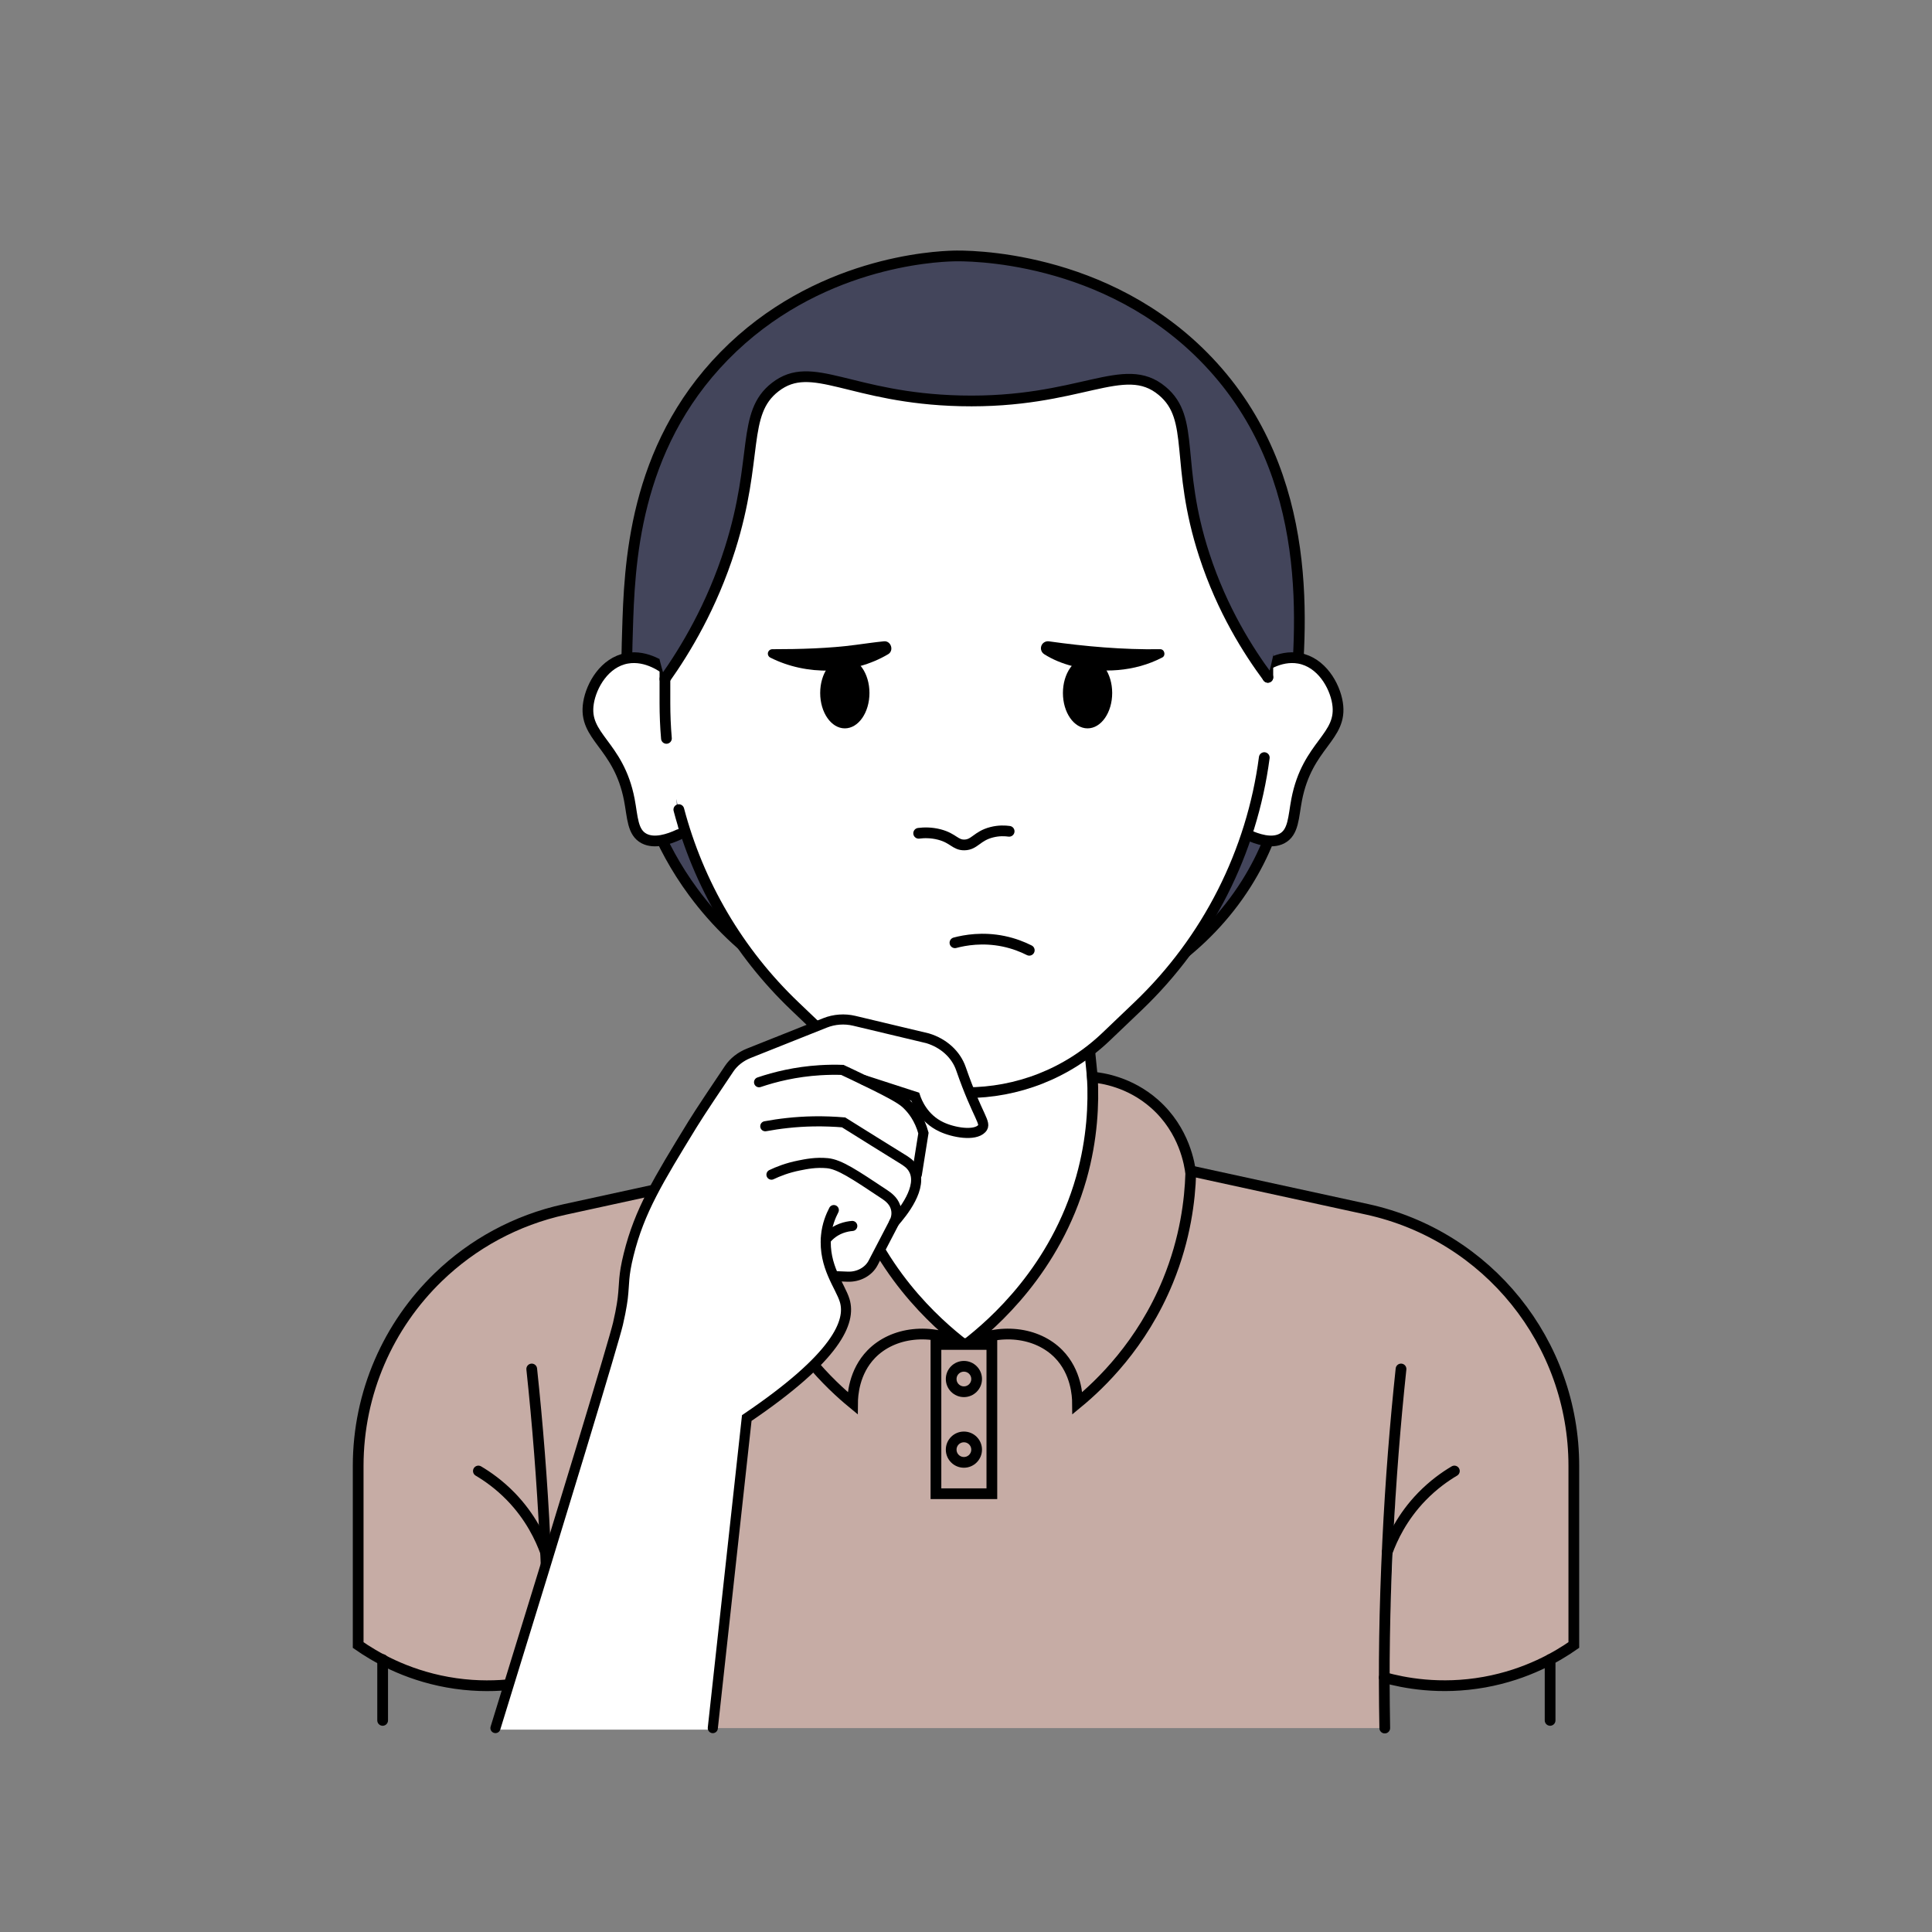 <?xml version="1.0" encoding="UTF-8"?> <svg xmlns="http://www.w3.org/2000/svg" xmlns:xlink="http://www.w3.org/1999/xlink" version="1.1" x="0px" y="0px" viewBox="0 0 360 360" style="enable-background:new 0 0 360 360;" xml:space="preserve"><rect x="0" y="0" width="360" height="360" fill="#808080" stroke="none"/> <style type="text/css"> .st0{fill:#43455B;} .st1{fill:none;stroke:#000000;stroke-width:2;stroke-linecap:round;stroke-miterlimit:10;} .st2{fill:#C6ACA5;} .st3{fill:#FFFFFF;stroke:#000000;stroke-width:2;stroke-linecap:round;stroke-miterlimit:10;} .st4{fill:#FFFFFF;} .st5{fill:none;stroke:#000000;stroke-width:1.882;stroke-linecap:round;stroke-miterlimit:10;} </style> <g id="Layer_1"> <g> <path class="st0" d="M179.83,193.22c-5.23-0.46-33.28-3.43-50.65-27c-13.19-17.9-12.6-37.34-12.26-48.52 c0.37-12.27,1.04-34.02,18.01-51.36c17.16-17.53,39.2-18.54,42.7-18.64c2.17-0.07,28.48-0.43,47.51,19.64 c20.18,21.28,17.44,50,15.96,65.49c-1,10.45-2,20.93-8.87,31.83C216.6,189.42,185.54,192.71,179.83,193.22z"></path> <path class="st1" d="M179.83,193.22c-5.23-0.46-33.28-3.43-50.65-27c-13.19-17.9-12.6-37.34-12.26-48.52 c0.37-12.27,1.04-34.02,18.01-51.36c17.16-17.53,39.2-18.54,42.7-18.64c2.17-0.07,28.48-0.43,47.51,19.64 c20.18,21.28,17.44,50,15.96,65.49c-1,10.45-2,20.93-8.87,31.83C216.6,189.42,185.54,192.71,179.83,193.22z"></path> <path class="st2" d="M257.94,312.58c3.57,0.99,10.36,2.36,18.68,0.86c7.95-1.43,13.64-4.82,16.64-6.92v-20.6v-12.76 c0-23.01-16.03-42.91-38.51-47.82L180,209.06l0,0h0l-74.75,16.3c-9.13,1.99-17.2,6.46-23.56,12.6 c-9.3,8.98-14.95,21.55-14.95,35.21v12.76v20.6c3.01,2.1,8.69,5.49,16.64,6.92c8.32,1.5,15.11,0.12,18.68-0.86V322h155.87 L257.94,312.58z"></path> <path class="st1" d="M257.94,312.58c3.57,0.99,10.36,2.36,18.68,0.86c7.95-1.43,13.64-4.82,16.64-6.92v-20.6v-12.76 c0-23.01-16.03-42.91-38.51-47.82L180,209.06l0,0h0l-74.75,16.3c-9.13,1.99-17.2,6.46-23.56,12.6 c-9.3,8.98-14.95,21.55-14.95,35.21v12.76v20.6c3.01,2.1,8.69,5.49,16.64,6.92c8.32,1.5,15.11,0.12,18.68-0.86"></path> <path class="st3" d="M201.81,183.42h-43.57l-3.7,38.99l17.84,24.1c3.81,5.14,11.49,5.16,15.32,0.03l18.02-24.13L201.81,183.42z"></path> <g> <path class="st3" d="M234.4,125.03c0.68-0.55,3.92-3.04,7.65-2.37c4.18,0.75,6.64,5.04,7.17,8.31c1.05,6.45-5.61,7.66-7.61,18.06 c-0.62,3.23-0.55,6.09-2.77,7.23c-1.93,0.99-4.55,0.13-6.44-0.75"></path> <path class="st3" d="M124.48,125.03c-0.68-0.55-3.92-3.04-7.65-2.37c-4.18,0.75-6.64,5.04-7.17,8.31 c-1.05,6.45,5.61,7.66,7.61,18.06c0.62,3.23,0.55,6.09,2.77,7.23c1.93,0.99,4.55,0.13,6.44-0.75"></path> </g> <g> <path class="st4" d="M212.08,187.48l-5.98,5.71c-14.56,13.9-37.48,13.9-52.03,0l-5.98-5.71c-15.44-14.74-24.17-35.16-24.17-56.5 V109.7c0-31.02,25.15-56.17,56.17-56.17h0c31.02,0,56.17,25.15,56.17,56.17v21.27C236.25,152.32,227.51,172.73,212.08,187.48z"></path> <path class="st3" d="M124.18,137.59c-0.19-2.19-0.28-4.4-0.28-6.61V109.7c0-31.02,25.15-56.17,56.17-56.17h0 c31.02,0,56.17,25.15,56.17,56.17v16.51"></path> <path class="st3" d="M235.58,141.17c-2.31,17.56-10.55,33.93-23.5,46.3l-5.98,5.71c-14.56,13.9-37.48,13.9-52.03,0l-5.98-5.71 c-10.54-10.06-17.95-22.77-21.6-36.61"></path> </g> <g> <ellipse cx="202.65" cy="129.13" rx="4.59" ry="6.59"></ellipse> <g> <path d="M195.42,119.5c6.82,0.96,13.85,1.58,20.75,1.47c0.83-0.02,1.12,1.19,0.39,1.55c-5.08,2.65-11.22,3.03-16.73,1.6 c-1.85-0.48-3.64-1.19-5.26-2.22c-0.61-0.39-0.79-1.19-0.41-1.8C194.44,119.66,194.94,119.45,195.42,119.5L195.42,119.5z"></path> </g> <ellipse cx="157.42" cy="129.13" rx="4.59" ry="6.59"></ellipse> <g> <path d="M165.5,121.9c-6.54,3.88-15.24,4.05-21.99,0.62c-0.4-0.22-0.55-0.72-0.33-1.12c0.15-0.27,0.43-0.43,0.72-0.43 c5.04,0,10.59-0.14,15.56-0.81c1.71-0.22,3.42-0.48,5.22-0.66C166.01,119.34,166.64,121.21,165.5,121.9L165.5,121.9z"></path> </g> </g> <path class="st1" d="M171.18,155.27c0.95-0.12,2.34-0.17,3.89,0.24c2.59,0.69,2.93,1.96,4.63,1.93c1.92-0.03,2.33-1.66,5.08-2.36 c1.35-0.35,2.54-0.28,3.26-0.18"></path> <g> <path class="st3" d="M258.03,322c-0.21-11.54-0.07-21.97,0.55-34.85c0.54-11.22,1.4-21.92,2.48-32.06"></path> <path class="st1" d="M258.48,289.24c0.93-2.56,2.78-6.58,6.47-10.38c2.13-2.19,4.29-3.72,6.05-4.76"></path> </g> <path class="st3" d="M288.84,309.23c0,3.78,0,7.56,0,11.34"></path> <g> <path class="st3" d="M102.11,318.17c0.21-11.54,0.07-18.14-0.55-31.02c-0.54-11.22-1.4-21.92-2.48-32.06"></path> <path class="st1" d="M101.66,289.24c-0.93-2.56-2.78-6.58-6.47-10.38c-2.13-2.19-4.29-3.72-6.05-4.76"></path> </g> <path class="st3" d="M71.3,309.23c0,3.78,0,7.56,0,11.34"></path> <path class="st0" d="M236.25,126.21c-1.82-2.4-4.69-6.47-7.44-11.91c-11.13-22.06-4.64-35.92-13.3-42.36 c-7.07-5.26-13.11,2.69-35.51,2.76c-22.43,0.07-28.47-7.86-35.54-2.57c-8.69,6.5-2.13,20.37-13.27,42.61 c-2.69,5.37-5.5,9.4-7.28,11.78c-1.51-4.86-3.23-12.44-2.57-21.62c0.22-3.13,2.89-33.15,29.76-47.96 c28.68-15.81,57.3,0.96,58.88,1.93c21.8,13.29,26.73,36,27.41,39.4C239.81,110.44,237.8,120.62,236.25,126.21z"></path> <g> <g> <path class="st2" d="M203.55,200.7c1.83,0.17,6.95,0.9,11.57,4.97c5.63,4.96,6.57,11.41,6.76,13.01 c-0.15,4.84-0.98,12.04-4.25,20.02c-4.87,11.88-12.58,19.22-16.85,22.74c-0.01-1.35-0.23-5.78-3.51-9.14 c-4.03-4.12-11.04-4.97-17.22-1.79c5.02-3.88,16.59-13.95,21.44-31.01C203.56,212.18,203.81,205.62,203.55,200.7z"></path> </g> <g> <path class="st1" d="M203.55,200.7c1.83,0.17,6.95,0.9,11.57,4.97c5.63,4.96,6.57,11.41,6.76,13.01 c-0.15,4.84-0.98,12.04-4.25,20.02c-4.87,11.88-12.58,19.22-16.85,22.74c-0.01-1.35-0.23-5.78-3.51-9.14 c-4.03-4.12-11.04-4.97-17.22-1.79c5.02-3.88,16.59-13.95,21.44-31.01C203.56,212.18,203.81,205.62,203.55,200.7z"></path> </g> </g> <g> <g> <path class="st2" d="M156.09,200.7c-1.83,0.17-6.95,0.9-11.57,4.97c-5.63,4.96-6.57,11.41-6.76,13.01 c0.15,4.84,0.98,12.04,4.25,20.02c4.87,11.88,12.58,19.22,16.85,22.74c0.01-1.35,0.23-5.78,3.51-9.14 c4.03-4.12,11.04-4.97,17.22-1.79c-5.02-3.88-16.59-13.95-21.44-31.01C156.09,212.18,155.83,205.62,156.09,200.7z"></path> </g> <g> <path class="st1" d="M156.09,200.7c-1.83,0.17-6.95,0.9-11.57,4.97c-5.63,4.96-6.57,11.41-6.76,13.01 c0.15,4.84,0.98,12.04,4.25,20.02c4.87,11.88,12.58,19.22,16.85,22.74c0.01-1.35,0.23-5.78,3.51-9.14 c4.03-4.12,11.04-4.97,17.22-1.79c-5.02-3.88-16.59-13.95-21.44-31.01C156.09,212.18,155.83,205.62,156.09,200.7z"></path> </g> </g> <path class="st1" d="M177.94,175.67c1.89-0.5,5.16-1.08,9.05-0.28c1.96,0.41,3.58,1.06,4.8,1.68"></path> <path class="st1" d="M236.25,126.21c-3.6-4.85-8.5-12.51-11.84-22.76c-5.6-17.17-1.56-25.37-7.85-30.61 c-7.18-5.99-15.22,2.37-37.57,1.85c-20.62-0.48-27.61-7.93-34.54-2.56c-6.34,4.91-3.05,13.14-8.41,30.11 c-3.4,10.76-8.35,18.92-12.14,24.27"></path> <rect x="174.4" y="250.52" class="st1" width="10.42" height="27.81"></rect> <circle class="st1" cx="179.61" cy="256.96" r="2.37"></circle> <circle class="st1" cx="179.61" cy="270.12" r="2.37"></circle> </g> </g> <g id="Layer_4"> <g> <path class="st4" d="M179.06,199.15c-0.92-2.66-3.23-4.77-6.21-5.67c-3.74-0.89-10.04-2.4-13.67-3.26 c-1.81-0.43-3.73-0.29-5.44,0.39l-14.23,5.67c-1.52,0.6-2.79,1.6-3.64,2.87c-1.94,2.88-5.5,8.18-6.85,10.39 c-6.39,10.43-9.86,16.09-11.88,24.24c-1.02,4.09-0.77,5.31-1.09,8.04c0,0,0,0,0,0c0,0-0.2,2.43-0.9,4.86 c-0.51,1.79-9.92,32.94-22.9,75.61c13.54,0,27.09,0,40.63,0c2.09-19.35,4.18-38.71,6.27-58.06c4.64-2.35,7.85-5.03,9.86-6.96 c3.78-3.62,9.24-8.86,8.38-14.95c-0.32-2.27-1.43-3.99-2.27-5.05l0.32,0.52l2.5,0.1c2.02,0.08,3.89-0.94,4.74-2.56l3.93-7.55 c1.39-1.56,4.88-5.81,3.93-9.1l0.3,0.18c0.41-2.57,0.82-5.15,1.23-7.72c-0.75-2.72-2.08-4.36-3.03-5.29 c-0.79-0.78-1.82-1.54-8.03-4.55c3.17,1.03,6.34,2.06,9.52,3.09c0.32,0.96,1.5,4.05,4.88,5.62c2.26,1.05,6.18,1.73,7.51,0.33 C183.93,209.26,182.2,208.21,179.06,199.15z"></path> <path class="st5" d="M92.32,322c12.82-41.46,22.02-71.9,22.83-75.33c0.7-2.97,0.9-4.86,0.9-4.86c0.32-2.73,0.07-3.95,1.09-8.04 c2.02-8.15,5.49-13.81,11.88-24.24c1.35-2.21,4.91-7.51,6.85-10.39c0.85-1.26,2.12-2.26,3.64-2.87l14.23-5.67 c1.71-0.68,3.63-0.82,5.44-0.39c3.62,0.86,9.92,2.37,13.67,3.26c2.98,0.9,5.29,3,6.21,5.67c3.14,9.06,4.87,10.12,3.87,11.17 c-1.34,1.41-5.26,0.73-7.51-0.33c-3.38-1.58-4.56-4.67-4.88-5.62c-3.17-1.03-6.34-2.06-9.52-3.09"></path> <path class="st5" d="M141.44,201.66c2.98-1.01,6.82-1.96,11.35-2.24c1.48-0.09,2.87-0.11,4.17-0.06c0.96,0.45,2.37,1.11,4.05,1.93 c6.22,3.01,7.24,3.78,8.03,4.55c0.95,0.93,2.29,2.57,3.03,5.29c-0.41,2.57-0.82,5.15-1.23,7.72"></path> <path class="st5" d="M142.6,209.86c2.54-0.47,5.57-0.85,9-0.91c2.03-0.03,3.9,0.05,5.59,0.19c4.12,2.58,7.57,4.73,10.89,6.78 c0.78,0.48,1.59,0.98,2.12,1.92c1.92,3.36-2.09,8.22-3.59,9.92"></path> <path class="st5" d="M155.45,237.79l2.5,0.1c2.02,0.08,3.89-0.94,4.74-2.56l3.93-7.55c0.49-0.95,0.55-1.98,0.22-2.92 c-0.41-1.19-1.4-1.89-2.03-2.31c-5.57-3.7-8.37-5.6-10.66-5.81c-2.13-0.2-3.92,0.16-5.25,0.43c-2.22,0.44-3.96,1.14-5.15,1.71"></path> <path class="st5" d="M155.37,225.48c-0.54,1.04-1.28,2.74-1.46,4.89c-0.47,5.64,2.66,9.25,3.48,11.95 c1.21,3.95-1.4,10.51-18.24,21.91c-2.11,19.26-4.22,38.52-6.33,57.78"></path> <path class="st5" d="M153.88,230.97c0.41-0.5,1.31-1.48,2.86-2.07c0.8-0.3,1.53-0.42,2.07-0.46"></path> </g> </g> </svg> 